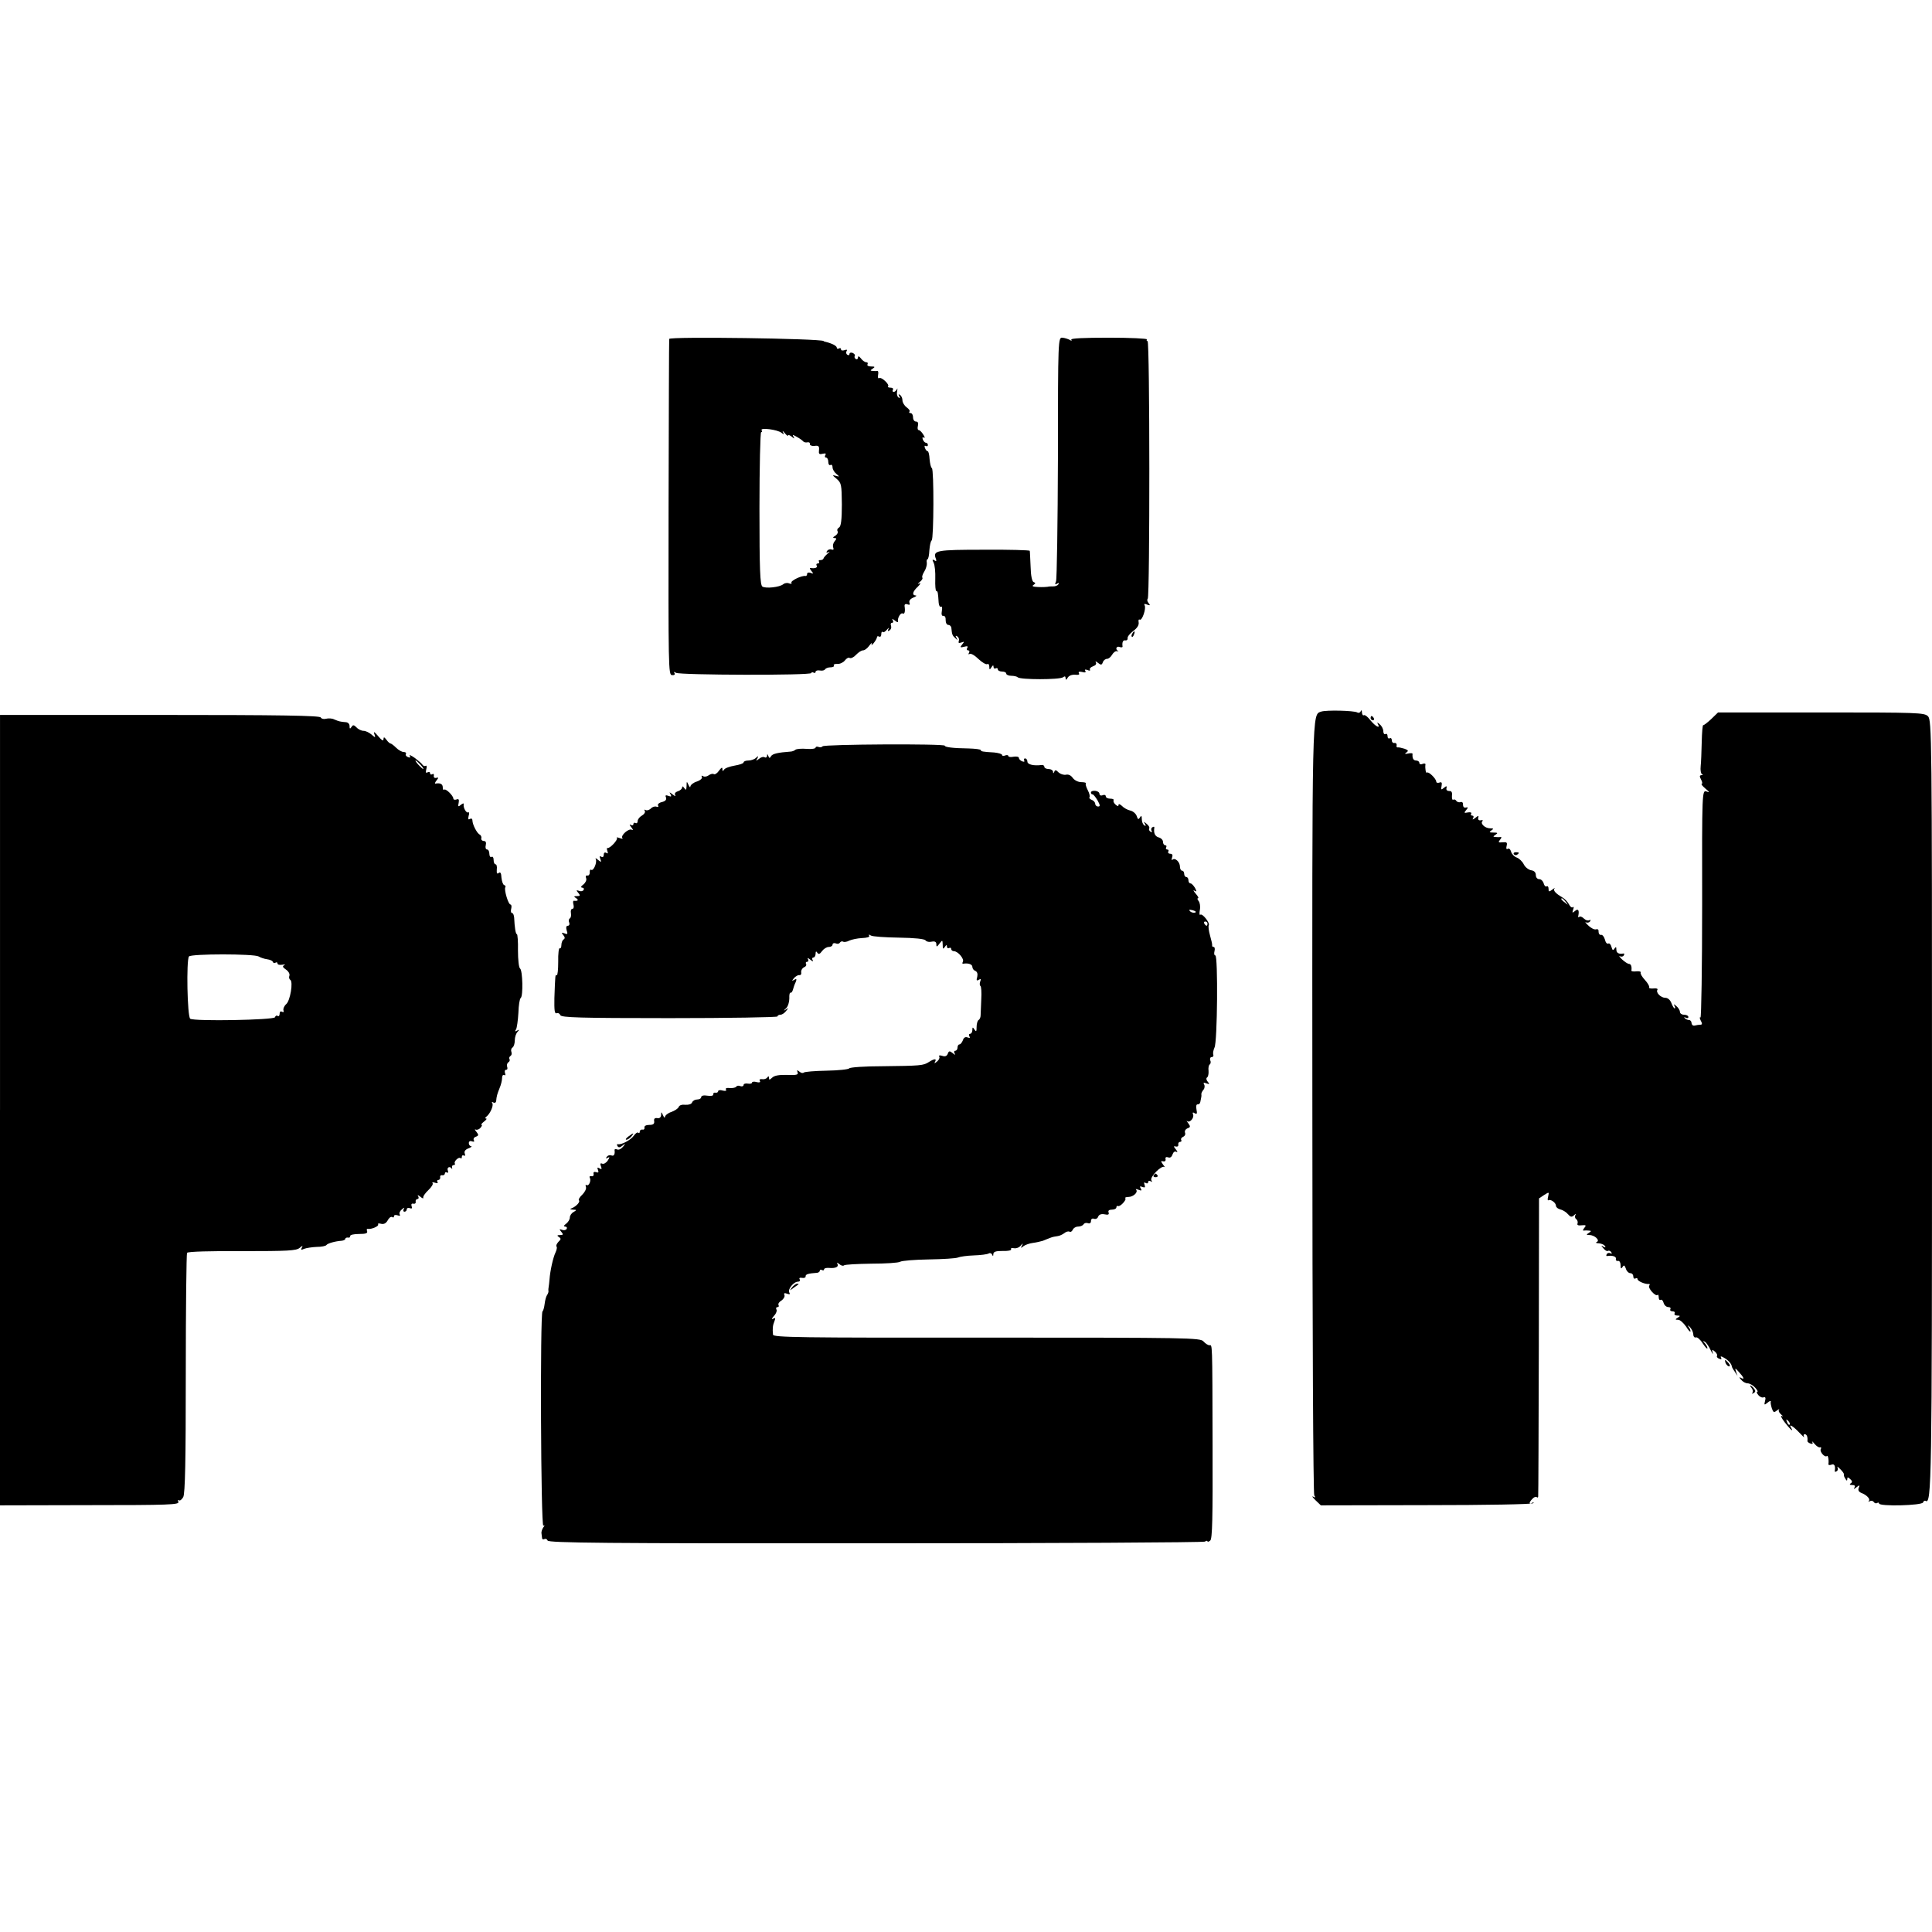 <?xml version="1.0" standalone="no"?>
<!DOCTYPE svg PUBLIC "-//W3C//DTD SVG 20010904//EN"
 "http://www.w3.org/TR/2001/REC-SVG-20010904/DTD/svg10.dtd">
<svg version="1.0" xmlns="http://www.w3.org/2000/svg"
 width="912pt" height="912pt" viewBox="0 0 912 912"
 preserveAspectRatio="xMidYMid meet">
<g transform="translate(0,912) scale(0.1,-0.1)"
fill="#000000" stroke="none">
<path d="M3159 7520 c-1 -3 -2 -361 -3 -796 -1 -753 -1 -790 16 -791 11 -1 16
3 12 9 -5 7 -2 8 7 2 18 -11 639 -13 639 -1 0 4 5 5 10 2 6 -3 10 -2 10 4 0 5
9 8 20 6 11 -2 22 0 25 6 4 5 15 9 26 9 11 0 18 4 15 9 -3 4 5 8 17 7 12 -1
28 7 35 16 7 10 18 16 23 12 6 -3 19 3 30 15 11 12 26 21 33 21 8 0 21 10 30
23 9 12 14 15 11 7 -4 -8 1 -6 9 4 9 11 16 24 16 29 0 4 5 5 10 2 6 -3 10 2
10 11 0 10 3 14 7 11 3 -4 12 1 20 11 8 9 11 11 7 3 -5 -10 -3 -12 5 -7 7 5
10 14 7 22 -3 8 -1 14 5 14 6 0 7 6 3 13 -5 7 -2 7 10 -2 9 -8 16 -10 15 -5
-4 16 13 44 22 38 9 -5 13 9 9 35 -1 8 4 12 14 8 10 -4 13 -1 9 8 -3 9 4 18
18 24 13 5 18 10 12 10 -19 1 -16 18 10 42 12 12 15 19 7 15 -9 -5 -9 -2 2 7
10 8 15 17 12 20 -3 3 1 16 9 29 8 12 13 31 12 41 -2 9 0 17 3 17 4 0 8 19 9
42 2 23 6 44 11 47 10 8 11 334 1 341 -5 3 -9 22 -11 43 -1 20 -5 37 -9 37 -4
0 -10 7 -13 16 -3 8 -2 12 4 9 6 -3 10 -1 10 4 0 6 -4 11 -9 11 -5 0 -12 7
-15 16 -3 9 -2 12 5 8 6 -3 5 3 -3 15 -7 12 -17 21 -22 21 -4 0 -6 9 -3 20 3
13 0 20 -9 20 -8 0 -14 9 -14 20 0 11 -5 20 -12 20 -6 0 -8 3 -5 7 4 3 -2 12
-13 20 -11 8 -20 23 -20 33 0 10 -5 22 -12 26 -7 5 -8 3 -3 -6 5 -9 4 -11 -4
-6 -6 4 -9 17 -6 29 2 12 2 16 -1 10 -3 -7 -10 -13 -15 -13 -6 0 -7 5 -4 10 3
6 -2 10 -11 10 -10 0 -15 3 -12 6 9 8 -31 46 -42 39 -5 -3 -7 3 -5 15 2 11 1
19 -3 19 -4 -1 -14 -1 -22 0 -13 1 -13 2 0 11 12 8 10 10 -8 10 -13 0 -20 4
-17 10 3 6 1 10 -6 10 -6 0 -18 8 -25 18 -9 11 -13 13 -14 4 0 -7 -5 -10 -10
-7 -6 4 -8 10 -5 15 3 4 -2 10 -10 14 -8 3 -15 1 -15 -5 0 -6 -5 -7 -10 -4 -6
4 -7 11 -4 17 5 7 1 9 -9 5 -10 -3 -17 -2 -17 4 0 6 -4 7 -10 4 -5 -3 -10 -2
-10 4 0 8 -23 20 -52 27 -5 1 -9 2 -10 4 -15 12 -726 22 -729 10z m530 -443
c12 -10 13 -9 7 3 -4 8 0 6 8 -4 9 -11 16 -16 16 -12 0 5 8 2 17 -5 13 -11 15
-11 9 -1 -7 11 -4 11 15 0 13 -7 27 -17 30 -21 3 -4 12 -7 20 -5 8 2 13 -2 12
-8 -1 -6 9 -10 21 -9 20 3 24 -1 22 -20 -2 -18 1 -21 17 -17 14 3 18 1 13 -6
-4 -7 -2 -12 3 -12 6 0 11 -9 11 -21 0 -11 5 -17 10 -14 6 3 10 -1 10 -11 0
-9 8 -23 18 -31 16 -14 16 -14 -3 -9 -17 5 -17 3 4 -14 23 -20 24 -28 25 -121
0 -72 -4 -103 -13 -109 -8 -4 -11 -12 -7 -18 3 -6 -2 -15 -11 -21 -12 -7 -13
-10 -4 -11 11 0 11 -3 1 -15 -7 -8 -10 -21 -7 -29 4 -10 1 -13 -7 -10 -8 3
-17 0 -22 -7 -5 -8 -3 -10 7 -5 8 4 6 1 -4 -7 -10 -9 -19 -19 -20 -24 -1 -4
-8 -7 -14 -7 -7 1 -10 -2 -7 -7 3 -5 0 -9 -6 -9 -6 0 -8 -4 -5 -10 6 -9 -8
-15 -29 -11 -5 1 -3 -5 4 -14 11 -13 10 -15 -4 -9 -9 3 -16 1 -16 -5 0 -6 -3
-10 -7 -10 -17 4 -73 -23 -67 -32 3 -5 -2 -6 -11 -3 -8 4 -21 2 -28 -4 -17
-14 -82 -21 -98 -11 -11 7 -14 77 -14 369 0 198 4 360 8 360 5 0 6 4 2 9 -8
14 76 3 94 -12z"/>
<path d="M4994 6961 c-1 -311 -5 -575 -9 -585 -6 -15 -5 -17 5 -11 8 5 11 4 6
-3 -3 -6 -14 -10 -24 -10 -9 0 -21 0 -27 -2 -5 -1 -26 -2 -45 -1 -24 1 -31 4
-21 10 10 7 10 10 1 13 -8 2 -14 29 -15 73 -2 39 -3 72 -4 75 -1 3 -98 6 -216
5 -225 0 -243 -3 -227 -43 4 -11 1 -13 -7 -7 -10 6 -11 3 -4 -11 6 -11 9 -45
8 -76 -1 -32 1 -58 5 -58 7 0 8 -8 11 -55 1 -13 6 -22 11 -19 5 3 7 -6 4 -20
-3 -16 0 -25 7 -23 7 1 12 -8 11 -20 0 -13 5 -23 13 -23 7 0 14 -7 14 -15 3
-30 4 -34 18 -47 12 -11 13 -11 6 1 -6 10 -4 12 4 7 7 -5 10 -14 7 -22 -3 -9
0 -11 12 -7 15 6 15 4 4 -9 -11 -14 -10 -16 9 -11 15 4 20 3 15 -5 -4 -7 -2
-12 4 -12 6 0 8 -5 4 -12 -4 -6 -3 -8 3 -5 6 4 25 -7 42 -24 17 -16 36 -27 41
-24 6 3 10 -2 10 -12 0 -15 2 -16 10 -3 7 11 10 11 10 2 0 -7 5 -10 10 -7 6 3
10 1 10 -4 0 -6 9 -11 20 -11 11 0 20 -4 20 -10 0 -5 11 -10 23 -10 13 0 27
-3 31 -7 11 -12 199 -12 214 0 8 6 12 5 12 -4 1 -10 3 -10 10 2 6 10 20 15 35
14 16 -2 23 1 18 7 -4 7 2 9 15 6 14 -4 20 -2 15 5 -4 7 0 8 11 4 9 -4 14 -3
11 2 -3 5 4 12 15 16 12 4 17 11 13 18 -4 7 0 6 10 -2 14 -11 18 -11 23 3 3 9
12 16 20 16 7 0 18 9 24 20 6 10 16 18 23 16 6 -1 9 -1 5 1 -15 8 -8 25 7 19
8 -3 14 -2 14 2 -3 20 2 32 14 29 6 -1 11 4 10 10 -2 7 10 22 26 34 19 14 28
28 26 41 -2 10 0 16 5 13 11 -7 32 54 23 68 -4 7 0 8 12 3 14 -5 16 -4 7 7 -7
8 -8 17 -4 21 10 11 10 1216 -1 1216 -4 0 -6 4 -3 8 2 4 -78 8 -179 8 -117 0
-182 -3 -178 -9 4 -6 1 -7 -8 -1 -8 4 -23 9 -34 10 -20 1 -21 -3 -21 -565z"/>
<path d="M5345 6129 c-4 -6 -5 -12 -2 -15 2 -3 7 2 10 11 7 17 1 20 -8 4z"/>
<path d="M6237 5761 c-44 -16 -43 39 -42 -1871 0 -1056 4 -1821 9 -1829 7 -10
5 -12 -5 -6 -8 4 -3 -3 11 -17 l25 -24 497 1 c285 0 500 4 505 9 5 5 3 6 -4 2
-17 -10 -16 2 1 19 7 8 16 11 20 8 3 -4 7 -2 7 3 1 5 2 323 3 708 l1 699 24
16 c24 15 24 15 19 -7 -3 -12 -3 -20 1 -18 11 7 36 -12 36 -26 0 -7 9 -14 20
-17 11 -2 27 -12 36 -22 12 -14 18 -16 29 -6 9 9 11 9 6 0 -3 -6 -1 -15 5 -18
5 -4 8 -13 6 -20 -4 -8 3 -11 19 -9 21 2 23 0 13 -12 -7 -8 -8 -14 -3 -13 5 1
16 1 24 0 13 -1 13 -2 0 -11 -13 -8 -12 -10 3 -10 25 0 52 -26 34 -33 -6 -3
-2 -6 10 -6 12 -1 25 -6 29 -13 5 -7 3 -8 -7 -3 -12 8 -12 6 0 -8 7 -9 17 -15
21 -12 5 3 12 0 16 -6 4 -7 3 -9 -4 -5 -6 3 -14 2 -17 -4 -4 -6 -3 -10 2 -9
23 4 43 -2 41 -13 -2 -7 3 -12 10 -10 7 1 12 -8 12 -20 0 -17 3 -19 9 -9 7 11
10 9 16 -8 3 -11 13 -21 21 -21 8 0 14 -7 14 -16 0 -8 5 -12 10 -9 6 3 10 2
10 -3 0 -10 37 -25 53 -23 5 1 6 -3 2 -8 -7 -12 30 -52 39 -44 3 4 6 -1 6 -11
0 -9 4 -15 9 -12 5 3 11 -3 14 -14 3 -11 13 -20 22 -20 9 0 13 -4 10 -10 -3
-5 1 -10 10 -10 9 0 13 -5 10 -10 -3 -5 2 -10 12 -10 15 0 16 -2 3 -10 -13 -8
-13 -10 2 -10 9 0 25 -15 37 -32 11 -18 21 -28 21 -22 0 5 -4 15 -10 22 -5 7
-3 6 6 -1 8 -8 16 -23 17 -34 0 -12 6 -19 13 -16 6 2 21 -11 32 -29 12 -18 22
-28 22 -22 0 5 -6 16 -12 23 -11 11 -10 13 0 7 7 -4 19 -22 27 -39 9 -18 13
-23 10 -13 -5 16 -3 17 10 6 8 -7 13 -16 10 -20 -3 -4 2 -11 11 -14 9 -4 13
-2 8 5 -4 8 0 8 14 0 19 -10 36 -29 37 -41 0 -3 6 -14 14 -25 l13 -20 -7 20
c-6 19 -5 19 14 -2 23 -25 28 -38 9 -27 -9 5 -9 2 1 -9 7 -9 21 -17 31 -17 9
0 25 -9 35 -20 10 -11 15 -20 10 -20 -4 0 -2 -7 5 -15 7 -9 19 -14 25 -11 9 3
11 -3 7 -17 -5 -20 -4 -21 12 -8 9 8 16 10 15 5 -2 -5 1 -19 5 -32 7 -20 10
-21 24 -10 10 7 14 8 10 4 -4 -5 0 -15 10 -23 9 -8 11 -11 3 -7 -8 4 -2 -9 13
-29 26 -34 46 -51 31 -27 -14 22 10 8 38 -22 17 -18 27 -27 23 -20 -4 6 -2 12
3 12 10 0 15 -13 13 -32 -1 -3 5 -9 14 -12 10 -4 13 -1 9 7 -4 6 1 3 10 -8 9
-11 21 -19 26 -17 6 1 8 -2 4 -8 -7 -12 19 -42 29 -33 5 6 10 -20 7 -39 0 -4
6 -5 14 -2 14 6 20 -6 16 -29 -1 -5 3 -6 9 -2 6 3 7 12 4 18 -4 7 2 3 13 -8
11 -11 19 -22 17 -25 -1 -3 1 -12 7 -20 6 -11 9 -11 9 -2 0 10 3 10 14 0 10
-9 11 -15 2 -20 -7 -5 -4 -8 7 -8 12 0 16 -4 11 -12 -5 -9 -2 -8 9 1 15 12 17
12 11 -3 -4 -10 0 -18 12 -23 26 -10 44 -29 36 -38 -4 -5 -2 -5 5 -1 6 3 14 2
18 -4 4 -6 11 -8 16 -5 5 4 9 2 9 -2 0 -15 203 -10 208 5 2 6 7 10 12 7 28
-17 30 92 30 1872 0 1740 -1 1814 -19 1832 -17 17 -47 18 -504 18 l-487 0 -32
-31 c-18 -17 -35 -30 -38 -29 -3 1 -6 -35 -7 -80 -1 -45 -3 -97 -5 -114 -2
-18 1 -35 6 -37 6 -3 5 -5 -2 -5 -10 -1 -10 -6 -2 -21 6 -11 7 -20 3 -20 -4
-1 3 -10 17 -22 21 -18 22 -20 5 -14 -20 6 -21 4 -20 -533 0 -297 -4 -537 -8
-534 -5 3 -4 -3 1 -14 8 -14 8 -20 -1 -20 -7 0 -19 -2 -27 -4 -8 -2 -14 3 -15
11 0 8 -5 15 -12 15 -6 0 -15 4 -20 9 -5 5 -3 6 5 2 6 -4 12 -2 12 3 0 6 -9
11 -20 11 -11 0 -20 6 -20 14 0 7 -8 20 -17 27 -11 10 -14 10 -9 2 4 -7 5 -13
1 -13 -3 0 -10 11 -15 25 -6 15 -17 25 -29 25 -21 0 -46 25 -37 38 3 5 -6 8
-19 6 -14 -1 -23 1 -20 6 2 4 -7 20 -20 34 -14 15 -23 31 -20 35 2 5 -7 7 -20
6 -13 -2 -24 0 -24 3 3 19 -2 32 -11 32 -6 0 -21 10 -33 21 -12 12 -17 19 -10
15 6 -3 15 -2 18 4 4 6 3 10 -2 9 -22 -4 -33 3 -33 19 0 13 -2 14 -9 4 -6 -10
-10 -8 -14 8 -3 12 -10 19 -15 16 -6 -3 -13 5 -16 19 -4 14 -12 24 -19 22 -6
-1 -11 6 -11 15 1 10 -4 14 -12 11 -7 -2 -23 5 -36 18 -13 12 -18 19 -11 15 6
-3 15 -1 19 5 4 7 3 9 -4 5 -6 -3 -17 0 -25 8 -8 8 -18 12 -22 8 -4 -4 -6 -2
-5 3 6 28 0 38 -15 25 -13 -11 -14 -10 -9 6 4 10 3 16 -1 12 -5 -5 -13 2 -19
14 -6 11 -20 26 -31 32 -31 18 -45 33 -37 42 4 5 -1 2 -10 -5 -16 -12 -18 -11
-18 3 0 10 -4 15 -9 12 -5 -3 -11 3 -14 14 -3 11 -12 20 -21 20 -9 0 -16 8
-16 19 0 13 -8 21 -22 23 -12 2 -28 14 -35 28 -6 13 -22 28 -33 32 -12 4 -24
17 -27 28 -3 11 -10 17 -16 13 -6 -4 -8 2 -5 14 4 16 1 19 -19 17 -20 -2 -22
0 -12 12 7 8 8 14 3 13 -5 -1 -16 -1 -24 0 -13 1 -13 2 0 11 12 8 10 10 -10
10 -20 0 -22 2 -10 10 12 8 11 10 -6 10 -24 0 -48 23 -36 34 4 4 0 6 -8 4 -9
-2 -14 3 -12 11 3 12 1 12 -14 0 -12 -9 -15 -9 -10 -1 4 7 2 12 -4 12 -6 0 -9
4 -5 9 3 6 -4 8 -16 6 -18 -4 -19 -2 -8 11 10 12 10 15 -2 12 -8 -2 -13 4 -13
14 1 9 -4 14 -11 12 -7 -3 -16 0 -20 5 -3 6 -10 9 -15 6 -4 -3 -7 6 -6 19 2
16 -2 23 -13 22 -9 0 -15 5 -13 13 3 12 0 12 -12 2 -13 -11 -15 -9 -11 9 3 16
0 20 -10 16 -8 -3 -15 -1 -15 4 0 14 -37 50 -44 43 -5 -6 -10 21 -7 39 0 4 -6
5 -14 2 -8 -4 -15 -1 -15 5 0 6 -7 11 -15 11 -13 0 -19 11 -17 31 1 4 -9 5
-21 2 -16 -3 -18 -2 -8 5 11 8 9 11 -10 18 -13 4 -27 7 -31 6 -5 -1 -7 4 -5
11 1 6 -4 11 -10 10 -7 -2 -13 4 -13 13 0 8 -4 12 -10 9 -5 -3 -10 1 -10 10 0
9 -4 13 -10 10 -5 -3 -10 3 -10 13 0 11 -8 26 -17 33 -11 10 -14 10 -9 2 14
-25 -10 -13 -34 16 -13 17 -27 28 -32 25 -4 -3 -8 3 -9 13 0 11 -3 13 -6 5 -2
-6 -10 -9 -16 -5 -15 9 -147 12 -170 4z m1154 -898 c13 -16 12 -17 -3 -4 -10
7 -18 15 -18 17 0 8 8 3 21 -13z m1057 -2468 c-3 -3 -9 2 -12 12 -6 14 -5 15
5 6 7 -7 10 -15 7 -18z"/>
<path d="M0 3880 l0 -1866 424 1 c372 0 423 2 418 15 -3 8 -2 12 3 8 4 -4 13
3 20 15 9 17 12 172 12 583 0 309 3 565 6 570 3 6 112 9 259 8 217 0 256 2
272 15 14 12 17 12 11 2 -6 -11 -4 -13 11 -6 10 4 37 8 59 9 22 0 43 4 46 9 6
8 42 18 72 20 9 1 17 5 17 9 0 4 6 7 13 6 6 -2 11 2 10 7 -1 6 18 10 42 10 31
0 41 3 38 13 -3 7 -2 12 3 11 17 -3 54 13 49 21 -3 5 4 6 14 3 13 -3 23 2 31
16 6 12 15 19 21 16 5 -4 9 -2 9 4 0 6 7 7 17 4 10 -4 14 -2 10 4 -4 6 1 17
10 24 12 10 14 10 9 2 -4 -7 -2 -13 3 -13 6 0 11 5 11 11 0 6 7 9 14 6 10 -4
13 -1 9 9 -3 9 0 14 8 12 8 -2 13 3 11 10 -1 6 3 12 9 12 5 0 7 6 3 13 -5 7
-2 7 10 -2 9 -8 16 -10 14 -5 -2 6 9 22 24 36 15 14 24 29 20 33 -4 5 1 5 11
2 11 -4 16 -3 12 3 -3 6 -1 10 4 10 6 0 10 6 9 13 -2 6 3 11 10 9 6 -1 12 3
12 9 0 5 4 7 10 4 6 -3 7 1 4 9 -6 16 10 23 19 9 2 -5 2 -2 1 5 -2 6 1 12 7
12 6 0 8 3 6 8 -6 9 19 33 27 25 3 -4 6 -1 6 6 0 7 4 9 10 6 6 -3 7 1 4 9 -4
11 2 19 17 25 13 5 19 10 13 10 -6 1 -11 7 -11 15 0 8 6 12 15 8 9 -3 13 -1 9
5 -4 6 0 14 9 17 14 5 14 9 3 23 -8 9 -9 14 -4 11 6 -3 16 0 23 8 7 8 9 14 5
14 -4 0 1 7 11 15 11 8 16 15 10 15 -5 0 -5 3 1 8 18 13 36 53 29 64 -4 7 -3
8 4 4 7 -4 13 -1 14 6 2 24 5 33 16 61 7 16 12 37 12 48 0 11 4 17 10 14 6 -3
7 1 4 9 -3 9 -1 16 5 16 6 0 8 6 5 14 -3 8 0 17 5 21 6 3 9 10 6 15 -3 5 -1
11 4 15 6 3 8 12 5 19 -3 8 -1 17 5 21 6 3 11 19 11 34 0 15 6 33 13 40 10 11
9 12 -2 6 -10 -6 -12 -4 -5 6 4 7 9 43 11 78 1 35 6 67 11 70 12 9 9 130 -3
139 -6 4 -10 42 -10 85 1 42 -2 77 -5 77 -6 0 -11 33 -13 78 -1 12 -5 22 -10
22 -5 0 -7 9 -4 20 3 11 1 20 -3 20 -11 0 -31 70 -25 81 3 4 1 9 -5 11 -6 2
-11 17 -13 35 -1 22 -5 28 -13 22 -8 -6 -10 -2 -9 16 2 14 -1 25 -6 25 -5 0
-9 9 -9 21 0 11 -4 17 -10 14 -5 -3 -10 3 -10 14 0 12 -5 21 -11 21 -6 0 -9 9
-6 20 3 13 0 20 -9 20 -8 0 -14 6 -12 13 2 6 -2 14 -7 17 -13 5 -35 48 -35 67
0 8 -5 11 -12 7 -8 -5 -9 0 -6 14 4 12 3 20 -2 17 -9 -5 -25 24 -21 39 1 5 -5
4 -13 -3 -13 -11 -15 -9 -11 9 3 16 0 20 -10 16 -8 -3 -15 -1 -15 4 0 14 -37
50 -44 42 -3 -3 -6 2 -6 11 0 16 -12 22 -34 18 -5 -1 -3 5 4 14 11 14 11 16
-1 13 -8 -2 -13 3 -11 10 1 8 -2 11 -8 7 -5 -3 -10 -1 -10 5 0 6 -5 8 -12 4
-8 -5 -9 0 -6 14 4 12 2 20 -2 17 -5 -3 -11 -1 -15 4 -3 6 -20 20 -37 33 -17
12 -28 17 -24 10 5 -8 2 -10 -8 -6 -9 3 -13 10 -10 15 3 5 -2 9 -10 9 -9 0
-25 9 -36 20 -11 11 -23 20 -26 20 -4 0 -13 8 -20 18 -11 14 -13 14 -14 2 0
-10 -9 -4 -25 15 -18 21 -23 24 -18 10 6 -19 6 -19 -14 -2 -11 9 -27 17 -37
17 -10 0 -25 7 -33 16 -13 13 -17 13 -24 2 -7 -10 -9 -9 -9 5 0 10 -8 18 -20
18 -23 2 -29 3 -53 13 -9 5 -27 6 -38 3 -11 -3 -22 0 -25 6 -3 9 -191 12 -759
12 l-755 0 0 -1865z m1985 1630 c10 -11 16 -20 13 -20 -3 0 -13 9 -23 20 -10
11 -16 20 -13 20 3 0 13 -9 23 -20z m-764 -905 c8 -5 25 -11 39 -13 14 -2 27
-7 28 -13 2 -5 8 -7 13 -3 5 3 9 1 9 -4 0 -6 10 -8 23 -6 12 2 16 1 9 -2 -10
-5 -8 -10 8 -21 12 -8 19 -21 16 -29 -3 -7 -1 -16 4 -19 15 -9 0 -99 -19 -115
-10 -9 -15 -22 -13 -29 3 -8 0 -11 -7 -7 -6 4 -11 0 -11 -9 0 -9 -4 -14 -9
-11 -5 4 -11 1 -13 -6 -5 -13 -379 -20 -400 -7 -14 9 -19 277 -6 294 9 13 308
13 329 0z"/>
<path d="M6470 5730 c0 -5 5 -10 11 -10 5 0 7 5 4 10 -3 6 -8 10 -11 10 -2 0
-4 -4 -4 -10z"/>
<path d="M3883 5597 c-3 -4 -11 -6 -19 -3 -8 3 -14 1 -14 -3 0 -5 -19 -8 -42
-6 -24 2 -47 0 -53 -4 -5 -5 -17 -9 -25 -9 -56 -4 -83 -10 -90 -21 -6 -11 -9
-11 -13 0 -4 11 -6 11 -6 1 -1 -7 -6 -10 -11 -7 -6 4 -18 1 -27 -7 -14 -11
-16 -11 -8 2 6 12 5 13 -6 3 -7 -7 -23 -13 -36 -13 -13 0 -23 -4 -23 -9 0 -5
-19 -11 -42 -15 -23 -4 -46 -12 -50 -19 -6 -9 -8 -8 -8 3 0 10 -5 7 -16 -8 -8
-12 -20 -20 -25 -16 -5 3 -16 0 -24 -6 -8 -6 -20 -8 -26 -4 -7 4 -9 3 -6 -3 4
-6 -6 -16 -23 -22 -17 -5 -30 -16 -31 -23 0 -7 -4 -4 -9 7 -8 18 -9 18 -9 -5
-1 -20 -3 -22 -11 -10 -6 9 -10 10 -10 3 0 -6 -9 -15 -20 -18 -12 -4 -17 -11
-13 -18 4 -7 -2 -5 -12 3 -15 12 -17 12 -10 1 6 -11 4 -13 -9 -8 -14 5 -17 3
-12 -8 3 -10 -3 -17 -19 -21 -14 -3 -22 -11 -19 -16 4 -6 1 -9 -7 -6 -8 3 -20
-1 -27 -9 -8 -7 -18 -10 -24 -7 -7 4 -8 2 -4 -4 3 -6 -3 -16 -14 -22 -11 -6
-20 -18 -20 -26 0 -8 -4 -12 -10 -9 -5 3 -10 1 -10 -5 0 -6 -5 -8 -12 -4 -8 5
-7 0 2 -11 8 -10 10 -16 3 -12 -14 9 -55 -27 -45 -39 4 -4 -2 -4 -13 0 -11 4
-17 4 -13 1 7 -8 -33 -51 -44 -48 -4 2 -4 -5 -1 -14 4 -11 3 -14 -5 -9 -7 4
-12 1 -12 -9 0 -10 -5 -13 -12 -9 -8 5 -9 2 -4 -11 6 -16 4 -16 -11 -4 -9 8
-14 10 -11 4 8 -14 -10 -58 -21 -51 -5 3 -8 -2 -7 -12 0 -9 -4 -16 -11 -15 -7
2 -10 -4 -6 -13 3 -8 -3 -21 -13 -29 -12 -9 -14 -14 -6 -15 7 0 10 -5 7 -11
-4 -6 -14 -8 -22 -4 -13 4 -14 3 -3 -10 10 -12 9 -15 -6 -15 -16 0 -17 -2 -4
-10 13 -9 8 -14 -11 -12 -4 1 -5 -8 -2 -18 3 -11 1 -20 -5 -20 -6 0 -9 -9 -7
-20 2 -11 0 -22 -5 -25 -5 -3 -7 -12 -3 -20 3 -8 0 -15 -7 -15 -7 0 -9 -8 -5
-22 6 -17 4 -20 -10 -14 -15 5 -16 4 -6 -8 8 -10 9 -16 1 -21 -5 -3 -10 -15
-10 -26 0 -11 -4 -18 -8 -15 -4 2 -8 -26 -7 -64 0 -37 -3 -66 -7 -64 -7 5 -7
4 -11 -107 -1 -58 1 -75 10 -72 7 3 15 -1 18 -9 5 -11 89 -14 515 -14 281 0
510 4 510 8 0 4 6 8 14 8 7 0 20 8 27 18 12 15 12 16 -1 7 -12 -8 -12 -6 0 5
10 9 16 30 16 47 -1 17 2 29 5 27 4 -2 9 4 12 14 2 9 8 26 13 36 6 15 4 17 -7
11 -12 -8 -12 -6 -1 8 8 9 19 15 25 14 7 -1 11 5 9 14 -1 9 5 19 13 23 9 3 13
10 10 16 -3 5 -1 10 5 10 6 0 8 5 4 13 -5 7 0 6 11 -3 11 -9 16 -10 11 -2 -4
6 -2 12 3 12 6 0 11 8 11 18 0 12 3 13 8 5 6 -9 12 -7 22 7 8 11 22 20 32 20
10 0 18 5 18 11 0 6 7 9 15 6 8 -4 17 -2 20 4 4 5 10 7 15 4 5 -3 18 -1 29 5
11 5 38 11 60 12 24 1 38 5 34 11 -4 6 -1 7 8 1 8 -5 67 -9 133 -10 73 -1 121
-6 125 -13 4 -6 17 -9 29 -6 15 3 22 -1 22 -12 0 -14 2 -14 15 3 14 18 14 18
15 -6 0 -20 2 -22 10 -10 7 11 10 11 10 2 0 -7 5 -10 10 -7 6 3 10 1 10 -4 0
-6 6 -11 13 -11 19 0 50 -37 42 -50 -3 -6 -3 -10 2 -9 24 4 43 -3 43 -15 0 -8
6 -16 14 -19 9 -4 12 -14 9 -28 -5 -17 -3 -20 7 -14 10 6 12 4 7 -8 -3 -9 -3
-18 1 -21 4 -2 6 -31 4 -63 -1 -32 -3 -66 -3 -75 0 -10 -4 -20 -10 -23 -5 -4
-9 -18 -9 -33 0 -21 -2 -24 -10 -12 -8 13 -10 12 -10 -2 0 -10 -5 -18 -11 -18
-5 0 -7 -5 -3 -12 5 -7 2 -9 -9 -5 -10 4 -18 -1 -22 -14 -4 -10 -11 -19 -16
-19 -5 0 -9 -7 -9 -15 0 -8 -5 -15 -11 -15 -5 0 -7 -6 -3 -12 5 -9 3 -9 -9 1
-14 11 -18 11 -23 -3 -4 -11 -13 -15 -26 -10 -13 4 -18 2 -14 -4 3 -5 -2 -16
-11 -23 -12 -10 -14 -10 -9 -1 9 16 -4 15 -29 -1 -26 -17 -40 -18 -220 -20
-82 0 -153 -5 -156 -10 -4 -5 -52 -10 -107 -11 -56 -1 -104 -5 -108 -9 -4 -4
-13 -2 -21 5 -10 8 -12 8 -8 -4 5 -11 -5 -14 -50 -12 -38 1 -60 -3 -70 -13
-12 -11 -15 -12 -15 -1 0 9 -3 9 -8 2 -4 -6 -15 -10 -25 -8 -10 1 -14 -2 -10
-8 4 -7 -2 -9 -15 -6 -12 4 -22 2 -22 -2 0 -5 -9 -7 -20 -5 -11 2 -20 -1 -20
-7 0 -5 -7 -8 -15 -5 -8 4 -17 2 -20 -3 -3 -4 -16 -7 -30 -6 -14 2 -22 -1 -18
-7 4 -6 -2 -8 -15 -5 -12 4 -22 2 -22 -3 0 -5 -6 -8 -12 -7 -7 2 -12 -2 -11
-8 1 -6 -10 -9 -28 -6 -17 3 -29 0 -29 -7 0 -6 -9 -11 -19 -11 -10 0 -21 -6
-24 -14 -3 -8 -16 -12 -32 -11 -15 2 -28 -2 -31 -10 -3 -8 -19 -18 -35 -24
-16 -5 -29 -16 -30 -23 0 -7 -4 -4 -9 7 -8 18 -9 18 -9 2 -1 -11 -7 -17 -18
-15 -12 2 -17 -3 -15 -14 2 -13 -4 -18 -23 -18 -15 0 -24 -5 -23 -12 2 -7 -3
-12 -9 -10 -7 1 -13 -3 -13 -10 0 -6 -3 -8 -7 -5 -3 4 -13 -2 -21 -14 -14 -20
-59 -44 -75 -40 -5 1 -6 -3 -2 -9 5 -8 12 -7 23 2 15 12 16 11 3 -5 -8 -10
-20 -16 -27 -13 -8 3 -13 2 -13 -2 3 -21 -3 -31 -15 -26 -8 3 -17 0 -22 -7 -5
-8 -3 -10 5 -4 10 5 10 3 0 -13 -7 -11 -19 -18 -26 -15 -9 4 -11 0 -6 -13 5
-13 3 -15 -7 -9 -10 6 -12 4 -7 -8 4 -11 2 -14 -9 -10 -9 3 -14 0 -12 -8 2 -8
-3 -13 -10 -11 -8 1 -11 -2 -8 -7 8 -13 -4 -42 -15 -35 -5 3 -6 -1 -3 -9 3 -8
-5 -24 -17 -36 -12 -11 -20 -24 -16 -27 7 -7 -12 -28 -33 -37 -11 -4 -10 -6 5
-7 18 -1 19 -1 3 -11 -10 -5 -18 -17 -18 -26 0 -9 -8 -22 -17 -29 -12 -9 -14
-13 -5 -14 7 0 10 -5 7 -11 -4 -6 -14 -8 -22 -4 -13 4 -14 3 -3 -10 10 -12 9
-15 -6 -15 -14 0 -16 -2 -6 -9 11 -7 11 -11 -2 -23 -8 -9 -12 -18 -9 -22 4 -3
1 -16 -5 -29 -11 -23 -25 -85 -28 -127 -1 -14 -3 -29 -4 -35 -1 -5 -2 -14 -1
-19 1 -4 -2 -13 -7 -20 -4 -6 -9 -24 -11 -41 -2 -16 -6 -32 -10 -35 -12 -8 -8
-1020 4 -1012 7 4 7 1 -1 -9 -5 -8 -9 -20 -8 -26 1 -7 2 -18 3 -24 0 -5 6 -7
11 -4 6 3 12 0 15 -7 5 -11 265 -14 1548 -13 848 0 1548 4 1555 8 6 5 12 5 12
1 0 -3 6 -2 13 4 10 8 12 106 11 449 -1 502 -1 473 -15 473 -7 0 -19 8 -28 18
-15 17 -63 18 -1024 18 -888 -1 -1007 1 -1008 14 -3 29 -1 45 7 64 6 15 4 17
-7 11 -8 -5 -6 1 4 13 11 11 16 26 12 31 -3 6 -1 11 5 11 6 0 8 4 5 10 -3 5 3
15 14 21 10 7 17 19 14 26 -4 9 0 11 13 6 12 -4 15 -3 10 6 -9 14 20 51 41 51
8 0 11 5 8 11 -4 6 0 9 11 7 11 -2 18 2 17 7 -1 10 12 14 55 17 6 1 12 5 12
10 0 5 5 6 10 3 6 -3 10 -2 10 3 0 5 10 8 23 7 31 -3 48 5 40 19 -4 7 -1 7 9
-1 8 -7 18 -10 22 -6 4 4 62 7 129 8 67 0 128 4 136 9 8 5 69 10 135 11 67 1
129 5 138 9 9 4 43 9 75 10 32 1 63 5 70 9 6 4 14 1 16 -5 4 -9 6 -8 6 2 1 12
12 15 45 15 25 -1 42 3 39 8 -3 5 3 7 13 5 11 -2 25 3 32 12 11 13 12 13 6 0
-7 -12 -5 -13 8 -2 8 6 28 13 44 15 16 2 37 7 47 10 9 4 25 10 35 14 9 4 25 7
34 8 10 1 24 8 32 14 8 7 19 10 25 7 5 -3 11 1 15 9 3 8 14 15 25 15 11 0 23
5 26 11 4 6 13 8 21 5 8 -3 14 1 14 10 0 10 6 14 14 11 8 -3 17 1 20 10 4 10
15 14 30 11 17 -4 23 -1 19 9 -3 8 2 13 16 13 12 0 21 5 21 11 0 5 3 8 8 6 9
-5 42 30 34 37 -3 3 4 6 15 6 23 0 47 23 36 34 -4 4 1 4 11 0 15 -6 17 -4 11
6 -6 10 -4 12 8 7 12 -4 14 -2 10 10 -4 11 -2 14 5 9 7 -4 12 -2 12 4 0 6 5 8
12 4 7 -5 8 -3 3 5 -8 15 49 73 62 62 4 -3 1 2 -7 12 -11 16 -11 18 1 15 8 -2
13 3 11 11 -2 8 3 11 12 8 9 -4 17 1 21 14 4 11 11 16 18 12 7 -4 6 1 -2 11
-12 15 -12 17 0 14 8 -2 13 3 11 10 -1 6 3 12 9 12 5 0 8 4 5 9 -3 5 1 11 9
15 8 3 12 12 9 19 -3 8 2 17 12 21 14 5 14 9 3 24 -7 9 -10 14 -5 10 12 -10
34 15 28 31 -4 10 -1 12 8 6 10 -6 12 -2 8 18 -3 15 -1 25 6 24 5 -1 11 4 12
11 1 6 3 15 4 20 1 4 2 11 1 16 -1 4 3 14 10 22 6 7 7 19 3 25 -5 9 -2 10 11
5 15 -5 16 -4 6 8 -7 8 -8 17 -3 20 5 3 8 17 7 31 -2 14 1 27 5 30 5 3 7 12 3
20 -3 8 0 15 7 15 6 0 10 6 7 13 -2 6 1 21 6 32 14 25 17 435 4 435 -5 0 -7 9
-4 20 3 11 1 20 -4 20 -5 0 -8 3 -7 8 1 4 -4 25 -10 46 -6 22 -9 43 -6 48 7
11 -31 59 -40 50 -4 -3 -5 7 -2 23 3 16 0 35 -6 42 -6 7 -7 13 -3 13 5 0 0 10
-11 22 -10 12 -13 18 -6 14 11 -7 12 -4 3 13 -7 11 -16 21 -21 21 -6 0 -10 7
-10 15 0 8 -4 15 -10 15 -5 0 -10 7 -10 15 0 8 -4 15 -10 15 -5 0 -10 8 -10
19 0 22 -23 44 -35 33 -5 -4 -5 1 -2 11 4 11 1 17 -9 17 -8 0 -12 5 -9 10 3 6
1 10 -5 10 -6 0 -8 5 -5 10 3 6 1 10 -4 10 -6 0 -11 7 -11 16 0 9 -9 18 -20
21 -18 5 -25 21 -21 46 1 5 -3 6 -9 2 -6 -3 -7 -11 -4 -17 4 -7 2 -8 -5 -4 -6
4 -9 11 -6 16 3 4 -3 14 -12 21 -14 12 -16 12 -8 0 5 -10 4 -12 -3 -7 -7 4
-12 17 -12 29 0 17 -3 19 -9 8 -7 -11 -10 -9 -15 7 -4 11 -17 23 -31 26 -13 3
-31 13 -39 22 -9 8 -16 11 -16 4 0 -7 -5 -6 -14 2 -8 7 -12 16 -9 21 2 4 -5 7
-16 7 -12 0 -21 5 -21 11 0 6 -7 9 -15 5 -8 -3 -15 0 -15 7 0 7 -9 13 -20 14
-11 1 -20 -2 -20 -8 0 -5 3 -9 8 -9 4 0 14 -13 23 -28 13 -23 13 -29 3 -29 -8
0 -14 6 -14 13 0 6 -7 15 -16 18 -9 4 -14 9 -11 13 3 3 0 18 -8 33 -8 15 -12
30 -9 32 3 3 -7 6 -21 6 -15 0 -32 8 -41 20 -8 12 -21 18 -32 15 -11 -2 -26 3
-35 11 -11 12 -17 13 -20 3 -4 -9 -6 -9 -6 1 -1 6 -10 12 -21 12 -11 0 -20 5
-20 10 0 6 -6 10 -12 9 -38 -5 -68 2 -68 16 0 8 -5 15 -11 15 -5 0 -7 -4 -4
-10 3 -6 -1 -7 -9 -4 -9 3 -16 11 -16 16 0 6 -11 8 -25 6 -14 -3 -25 -1 -25 3
0 5 -7 6 -15 3 -8 -4 -15 -2 -15 3 0 4 -17 9 -37 11 -54 3 -63 5 -63 11 0 4
-26 7 -57 8 -75 1 -113 6 -113 13 0 10 -571 7 -577 -3z m1758 -785 c-7 -2 -18
1 -23 6 -8 8 -4 9 13 5 13 -4 18 -8 10 -11z m59 -52 c0 -5 -2 -10 -4 -10 -3 0
-8 5 -11 10 -3 6 -1 10 4 10 6 0 11 -4 11 -10z"/>
<path d="M7146 5088 c3 -5 10 -6 15 -3 13 9 11 12 -6 12 -8 0 -12 -4 -9 -9z"/>
<path d="M2966 3755 c-11 -8 -15 -15 -9 -15 6 0 16 7 23 15 16 19 11 19 -14 0z"/>
<path d="M5446 3572 c-3 -5 1 -9 9 -9 8 0 12 4 9 9 -3 4 -7 8 -9 8 -2 0 -6 -4
-9 -8z"/>
<path d="M3739 3043 c-13 -17 -13 -17 6 -3 11 8 22 16 24 17 2 2 0 3 -6 3 -6
0 -17 -8 -24 -17z"/>
<path d="M8146 2685 c4 -8 11 -15 16 -15 6 0 5 6 -2 15 -7 8 -14 15 -16 15 -2
0 -1 -7 2 -15z"/>
<path d="M8269 2567 c6 -8 7 -18 3 -22 -4 -5 -1 -5 6 -1 10 6 10 11 1 22 -6 8
-14 14 -16 14 -3 0 0 -6 6 -13z"/>
</g>
</svg>
